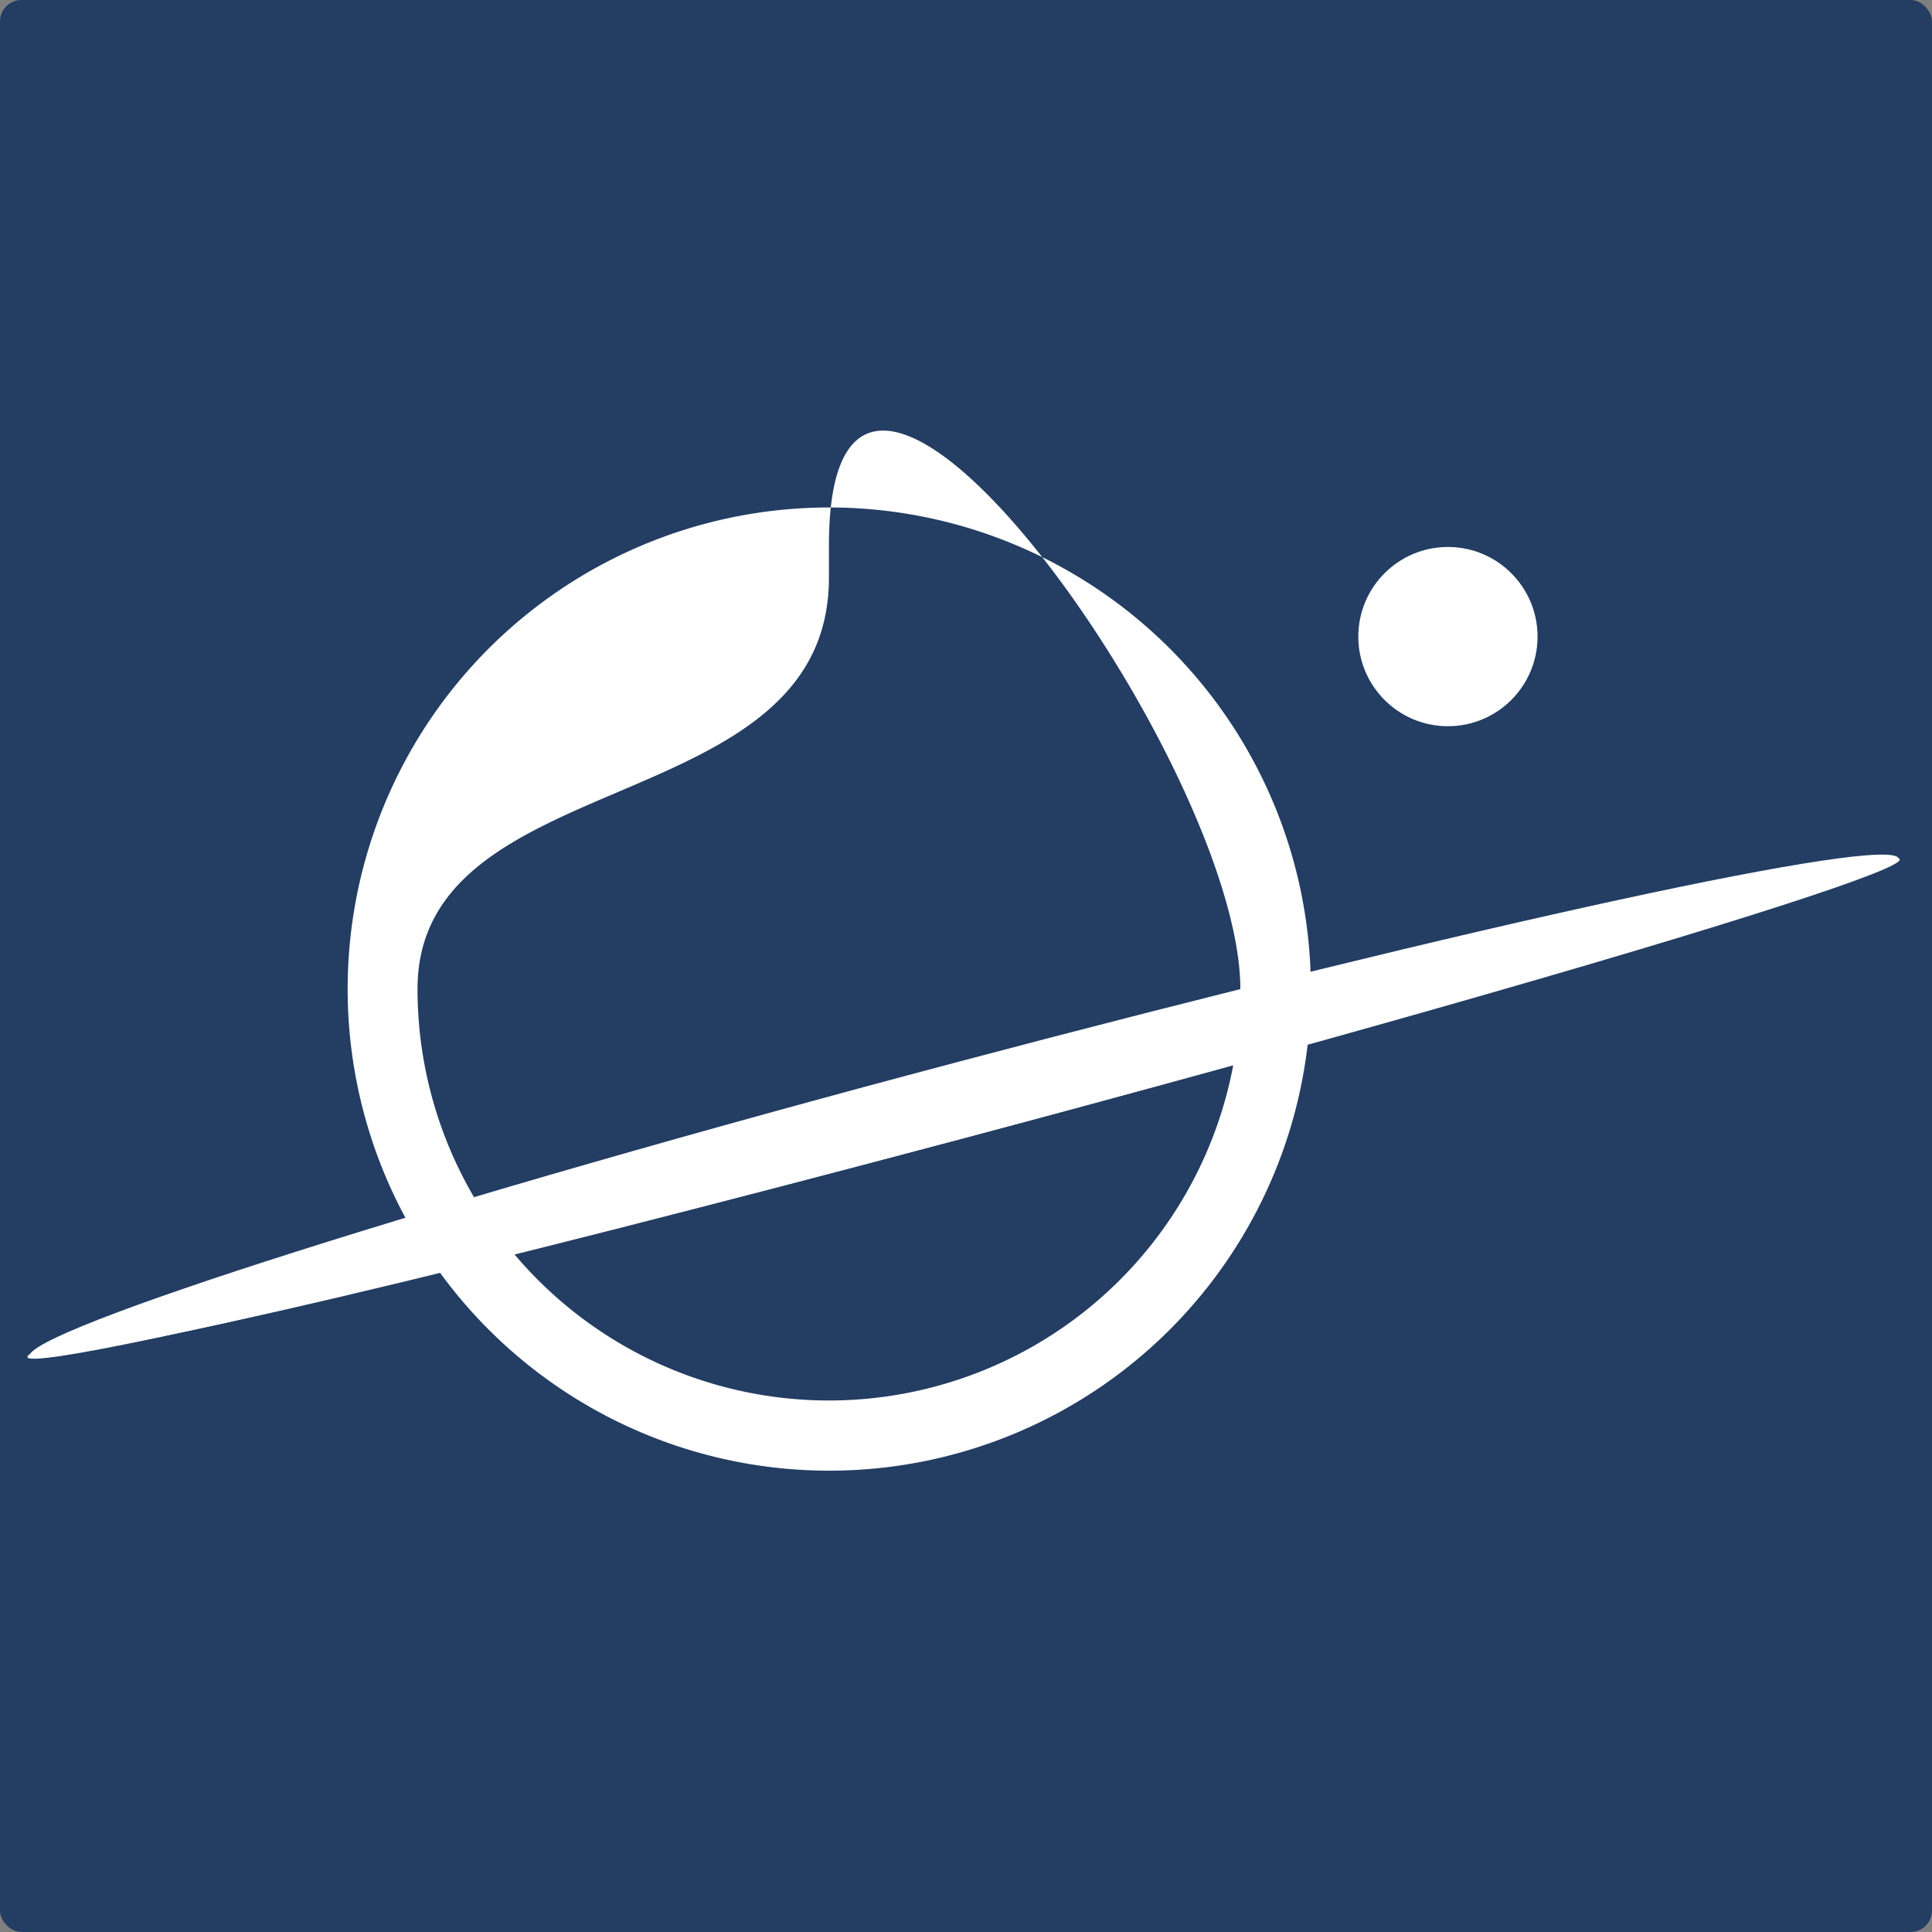 <svg id="Слой_1" data-name="Слой 1" xmlns="http://www.w3.org/2000/svg" viewBox="0 0 180 180"><rect x="0" y="0" width="180" height="180" fill="#808080" stroke="none"/><defs><style>.cls-1{fill:#233d63;}.cls-2{fill:#fff;}</style></defs><title>favicon</title><rect class="cls-1" width="180" height="180" rx="2"/><path id="path858-2-1" class="cls-2" d="M77.23,47.28a44.87,44.87,0,1,0,44.9,44.87,44.87,44.87,0,0,0-44.9-44.87Zm0,3.54c0-33.41,38.33,20.16,38.33,41.33a38.33,38.33,0,0,1-76.66,0c0-21.17,38.33-15.57,38.33-38.33Z"/><g id="g898-9-7"><path id="path878-8-9-7" class="cls-2" d="M176.9,80c-6.57,2.86-38.16,13-86.42,25.86s-80,20.38-87.74,20.54C2.12,124.09,40.73,111.79,89,99S176.28,77.69,176.9,80Z"/><ellipse id="path878-1-2" class="cls-2" cx="89.78" cy="103.25" rx="90.25" ry="2.7" transform="translate(-23.52 26.54) rotate(-14.89)"/></g><circle id="path902-1-8" class="cls-2" cx="134.9" cy="59.31" r="8.35"/></svg>